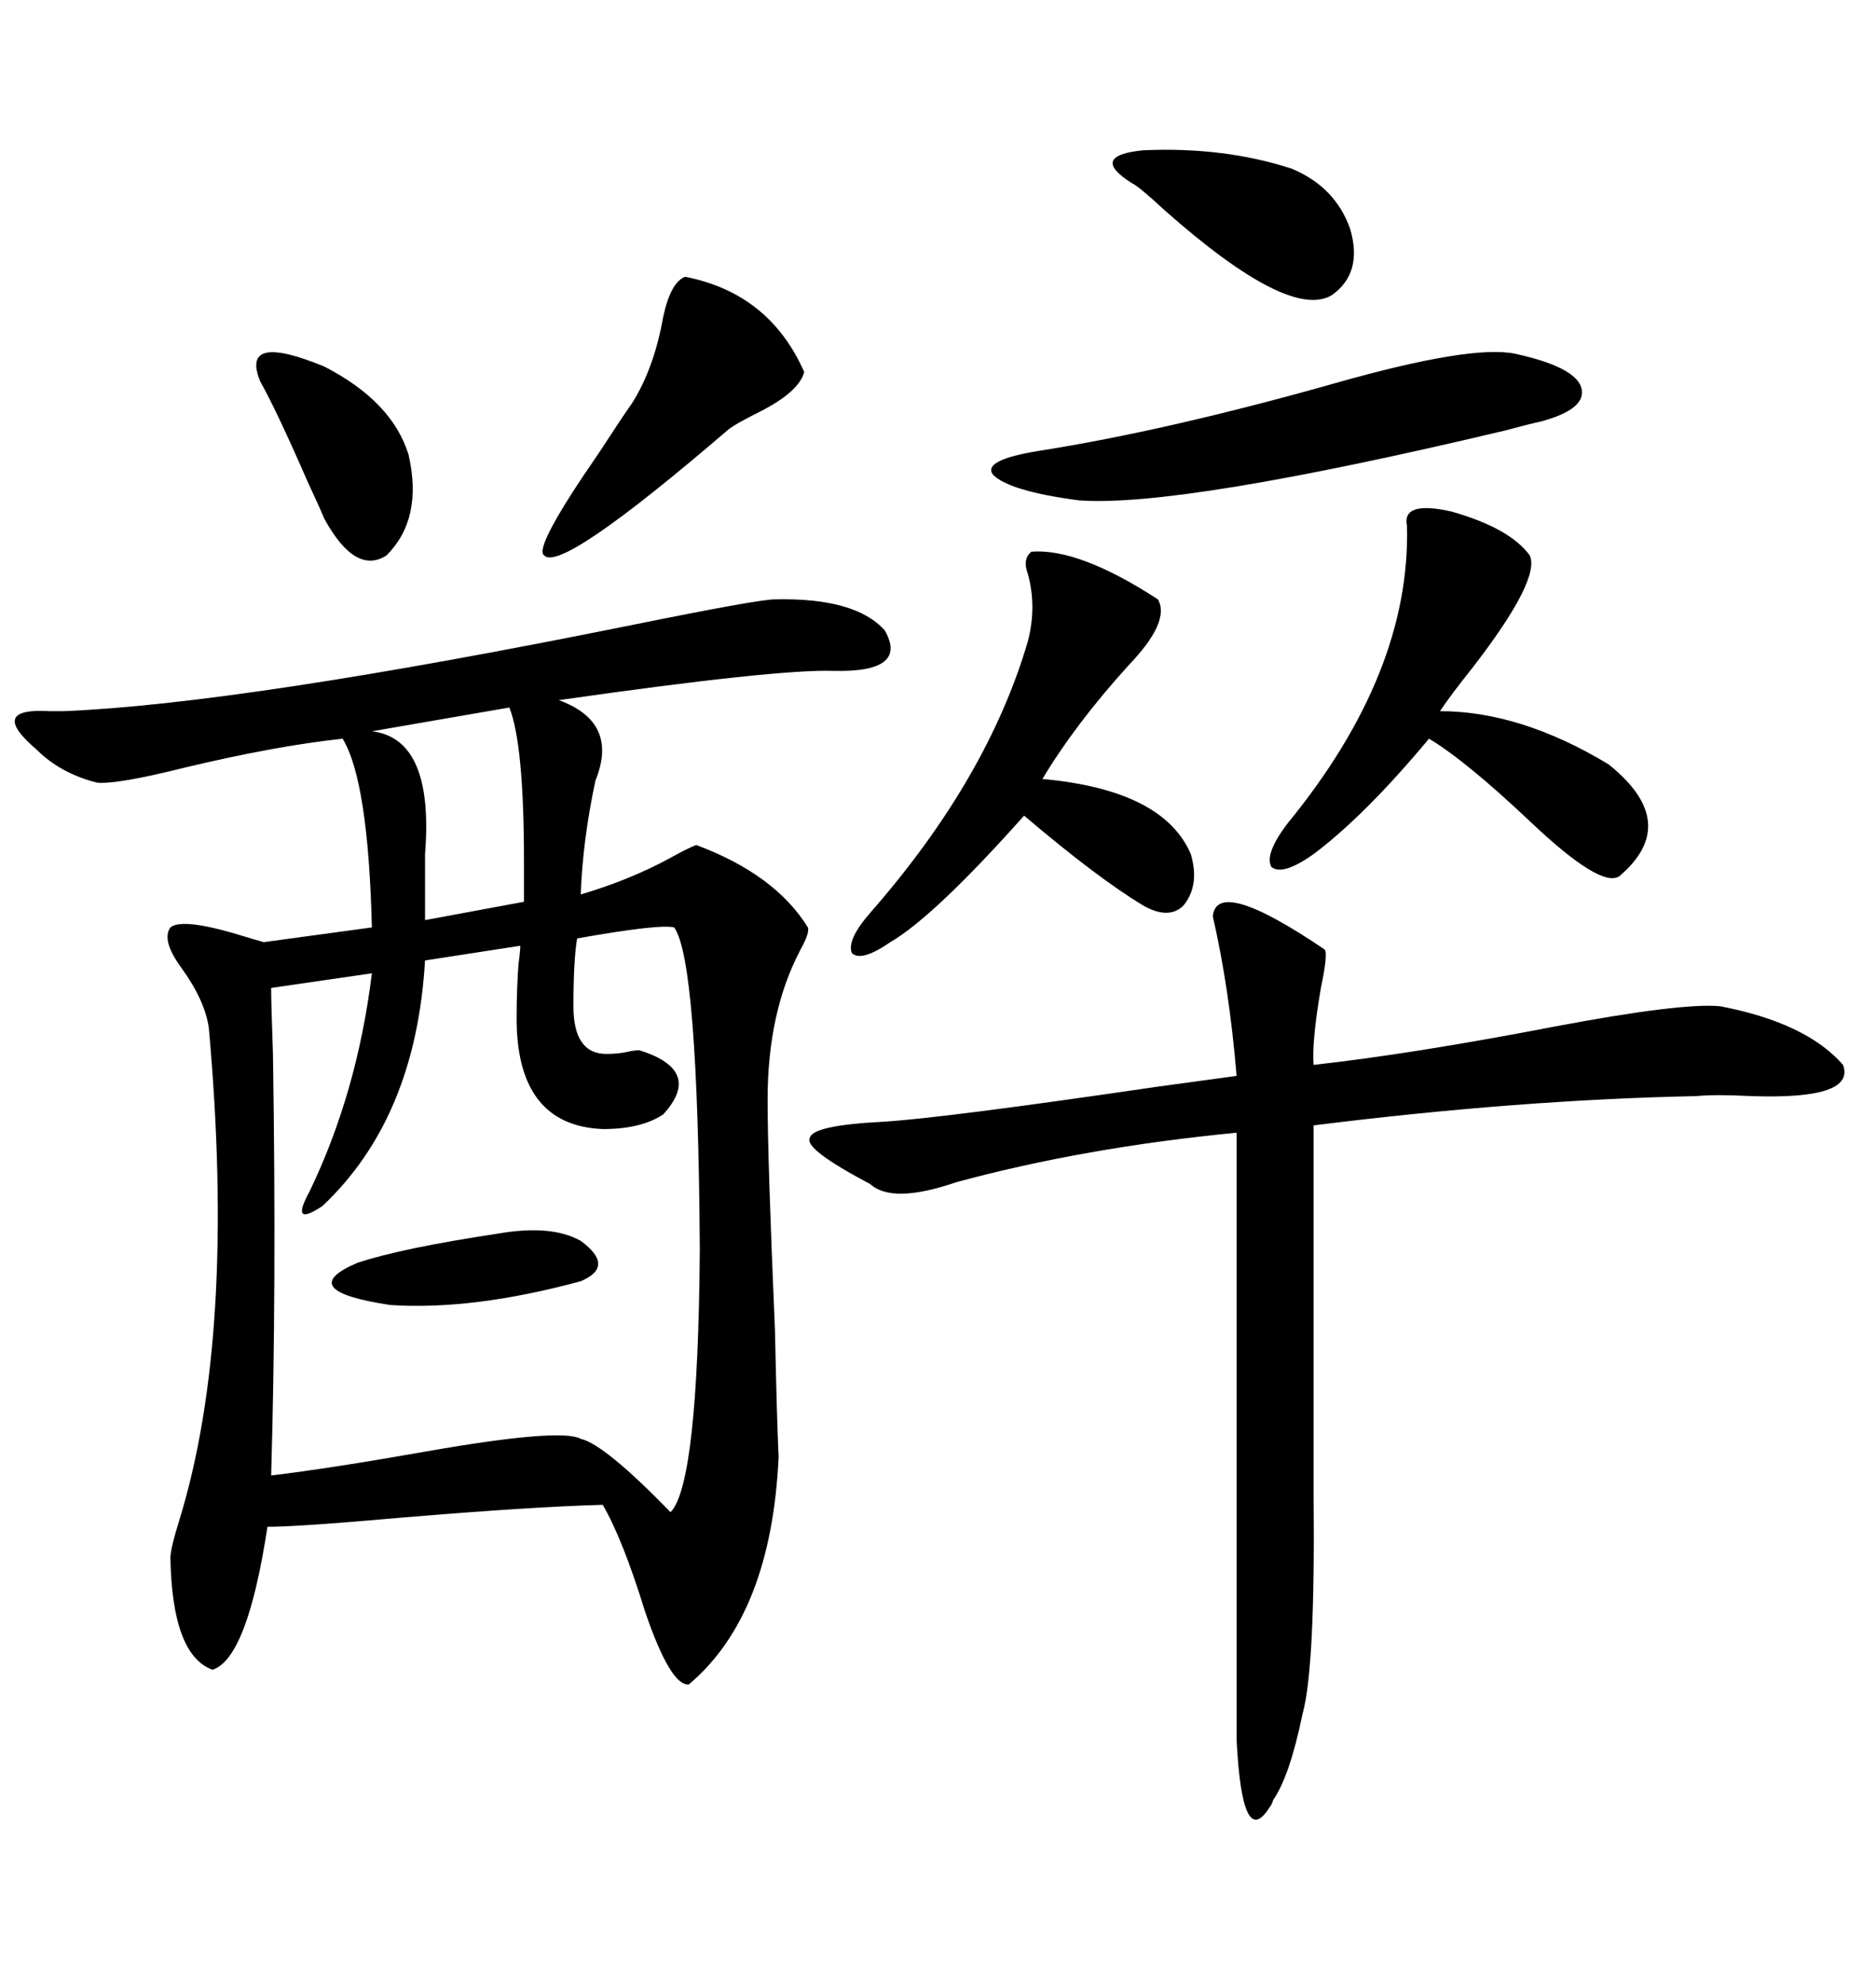 <svg xmlns="http://www.w3.org/2000/svg" xmlns:xlink="http://www.w3.org/1999/xlink" width="300" height="317.285"><path d="M123.93 95.80L123.93 95.80Q136.82 95.51 141.50 100.78L141.50 100.78Q145.31 107.52 133.30 107.23L133.30 107.23Q124.22 106.93 89.36 111.91L89.36 111.91Q99.02 115.43 95.21 124.80L95.21 124.80Q93.16 134.47 92.87 142.97L92.87 142.97Q100.78 140.63 107.23 137.11L107.23 137.11Q109.86 135.64 111.33 135.06L111.33 135.06Q123.93 139.75 129.20 148.24L129.20 148.24Q129.49 149.12 128.03 151.76L128.03 151.76Q122.75 161.72 122.75 175.78L122.75 175.78Q122.75 185.16 123.93 212.70L123.93 212.70Q124.22 226.46 124.51 232.91L124.51 232.91Q123.34 258.11 110.16 269.24L110.16 269.24Q107.23 269.53 103.13 257.52L103.13 257.52Q99.61 246.09 96.39 240.53L96.39 240.53Q85.25 240.82 64.16 242.58L64.16 242.58Q47.75 244.04 42.77 244.04L42.77 244.04Q39.55 265.14 33.98 266.89L33.98 266.89Q27.54 264.55 27.25 249.02L27.25 249.02Q27.25 247.56 28.71 242.87L28.71 242.87Q37.79 213.28 33.40 164.36L33.40 164.36Q32.81 159.96 29.00 154.69L29.00 154.69Q25.78 150.29 27.25 148.24L27.25 148.24Q29.00 146.78 37.21 149.12L37.21 149.12Q41.02 150.29 42.19 150.59L42.19 150.59L59.47 148.24Q58.89 124.80 54.79 118.07L54.79 118.07Q43.95 119.24 29.30 122.75L29.30 122.75Q18.75 125.39 15.53 125.10L15.53 125.10Q9.67 123.63 5.86 119.82L5.86 119.82Q-2.05 113.09 7.91 113.67L7.91 113.67Q9.38 113.67 10.25 113.67L10.25 113.67Q38.67 112.50 101.07 99.90L101.07 99.90Q121.29 95.80 123.93 95.80ZM107.81 148.24L107.81 148.24Q105.47 147.66 92.29 150L92.29 150Q91.70 153.52 91.70 160.84L91.70 160.84Q91.70 168.46 96.97 168.46L96.97 168.46Q98.73 168.46 100.20 168.16L100.20 168.16Q101.37 167.87 102.25 167.87L102.25 167.87Q112.50 171.09 106.05 178.13L106.05 178.13Q102.54 180.47 96.39 180.47L96.39 180.47Q82.32 179.88 82.62 162.01L82.62 162.01Q82.62 158.50 82.91 154.10L82.91 154.10Q83.20 152.05 83.20 151.17L83.20 151.17L67.97 153.52Q66.50 178.71 51.56 192.77L51.56 192.77Q46.29 196.29 49.51 190.43L49.51 190.43Q57.13 174.61 59.47 155.57L59.47 155.57L43.36 157.91Q43.36 160.25 43.65 168.46L43.65 168.46Q44.24 206.25 43.36 235.84L43.36 235.84Q53.03 234.67 67.97 232.03L67.97 232.03Q89.65 228.22 92.87 229.98L92.87 229.98Q96.68 230.86 107.23 241.70L107.23 241.70Q111.62 237.30 111.91 199.80L111.91 199.80Q111.62 153.52 107.81 148.24ZM193.95 146.48L193.95 146.48Q194.53 140.04 211.82 151.76L211.82 151.76Q212.40 152.34 211.23 157.91L211.23 157.91Q209.77 166.41 210.06 170.21L210.06 170.21Q225.88 168.46 248.73 164.06L248.73 164.06Q268.95 160.25 275.10 160.84L275.10 160.84Q288.87 163.48 294.73 170.21L294.73 170.21Q296.78 175.78 280.08 175.20L280.08 175.20Q274.22 174.90 271.29 175.20L271.29 175.20Q242.87 175.78 210.06 179.88L210.06 179.88L210.06 229.98Q210.06 232.91 210.06 238.77L210.06 238.77Q210.35 266.60 208.30 273.93L208.30 273.93Q206.25 283.89 203.61 287.70L203.61 287.70Q203.32 288.57 203.03 288.87L203.03 288.87Q198.63 295.90 197.75 278.03L197.75 278.03L197.75 181.05Q173.44 183.40 152.93 188.96L152.93 188.96Q142.68 192.48 139.16 189.26L139.16 189.26Q128.61 183.69 129.49 181.93L129.49 181.93Q129.79 179.88 141.21 179.30L141.21 179.30Q150.88 178.71 184.86 173.73L184.86 173.73Q193.36 172.56 197.75 171.97L197.75 171.97Q196.58 157.91 193.95 146.48ZM244.63 88.77L244.63 88.77Q246.39 92.58 235.55 106.64L235.55 106.64Q232.03 111.04 230.27 113.67L230.27 113.67Q243.16 113.67 257.23 122.17L257.23 122.17Q268.95 131.54 258.98 140.04L258.98 140.04Q256.05 142.09 244.63 131.25L244.63 131.25Q234.38 121.58 228.52 118.07L228.52 118.07Q218.26 130.37 210.06 136.52L210.06 136.52Q205.08 140.04 203.32 138.57L203.32 138.57Q202.15 136.52 205.96 131.54L205.96 131.54Q225.59 107.52 225 84.08L225 84.08Q224.12 79.98 232.03 81.74L232.03 81.74Q241.41 84.38 244.63 88.77ZM164.94 88.18L164.94 88.18Q172.56 87.60 185.16 95.80L185.16 95.80Q187.21 99.32 180.47 106.35L180.47 106.35Q171.97 115.72 166.70 124.51L166.70 124.51Q186.04 126.27 190.43 136.52L190.43 136.52Q191.89 141.50 189.26 144.73L189.26 144.73Q186.91 147.07 182.81 144.73L182.81 144.73Q175.49 140.33 163.77 130.37L163.77 130.37Q149.41 146.48 142.38 150.59L142.38 150.59Q137.70 153.81 136.23 152.34L136.23 152.34Q135.35 150.29 139.16 145.90L139.16 145.90Q157.91 124.51 164.36 102.54L164.36 102.54Q165.82 96.97 164.36 91.70L164.36 91.70Q163.48 89.36 164.94 88.18ZM242.29 56.54L242.29 56.54Q251.66 58.59 252.83 61.82L252.83 61.82Q254.00 65.33 246.39 67.38L246.39 67.38Q244.92 67.68 240.53 68.85L240.53 68.85Q188.67 81.15 172.56 79.98L172.56 79.98Q161.43 78.52 158.79 75.88L158.79 75.88Q157.03 73.54 166.11 72.07L166.11 72.07Q186.62 68.85 213.57 61.23L213.57 61.23Q235.25 55.08 242.29 56.54ZM109.57 44.24L109.57 44.24Q123.05 46.88 128.61 59.47L128.61 59.47Q127.73 62.70 121.29 65.92L121.29 65.92Q117.77 67.68 116.60 68.55L116.60 68.55Q89.65 91.70 87.01 88.77L87.01 88.77Q85.25 87.60 95.80 72.36L95.80 72.36Q99.61 66.50 101.07 64.45L101.07 64.45Q104.59 58.89 106.05 50.68L106.05 50.68Q107.23 45.12 109.57 44.24ZM206.54 26.95L206.54 26.95Q213.57 29.88 215.92 36.62L215.92 36.62Q217.97 43.65 212.99 47.17L212.99 47.17Q206.25 51.27 186.33 33.69L186.33 33.69Q182.23 29.88 181.05 29.30L181.05 29.30Q174.02 24.90 182.81 24.02L182.81 24.02Q195.70 23.44 206.54 26.95ZM81.45 113.09L81.45 113.09L59.47 116.89Q69.43 118.07 67.97 136.52L67.97 136.52Q67.97 142.97 67.97 147.07L67.97 147.07L83.79 144.14Q83.79 141.50 83.79 137.70L83.79 137.70Q83.79 118.95 81.45 113.09ZM65.33 72.66L65.33 72.66Q67.68 82.91 61.82 88.77L61.82 88.77Q56.84 91.99 51.86 82.91L51.86 82.91Q51.27 81.45 49.22 77.05L49.22 77.05Q44.24 65.63 41.60 60.94L41.60 60.94Q38.38 53.03 51.86 58.59L51.86 58.59Q62.70 64.16 65.33 72.66ZM79.69 197.17L79.69 197.17Q88.18 195.70 92.87 198.34L92.87 198.34Q98.44 202.44 92.87 204.79L92.87 204.79Q75.59 209.47 62.40 208.59L62.40 208.59Q46.88 206.25 57.13 201.86L57.13 201.86Q64.16 199.51 79.69 197.17Z"/></svg>
